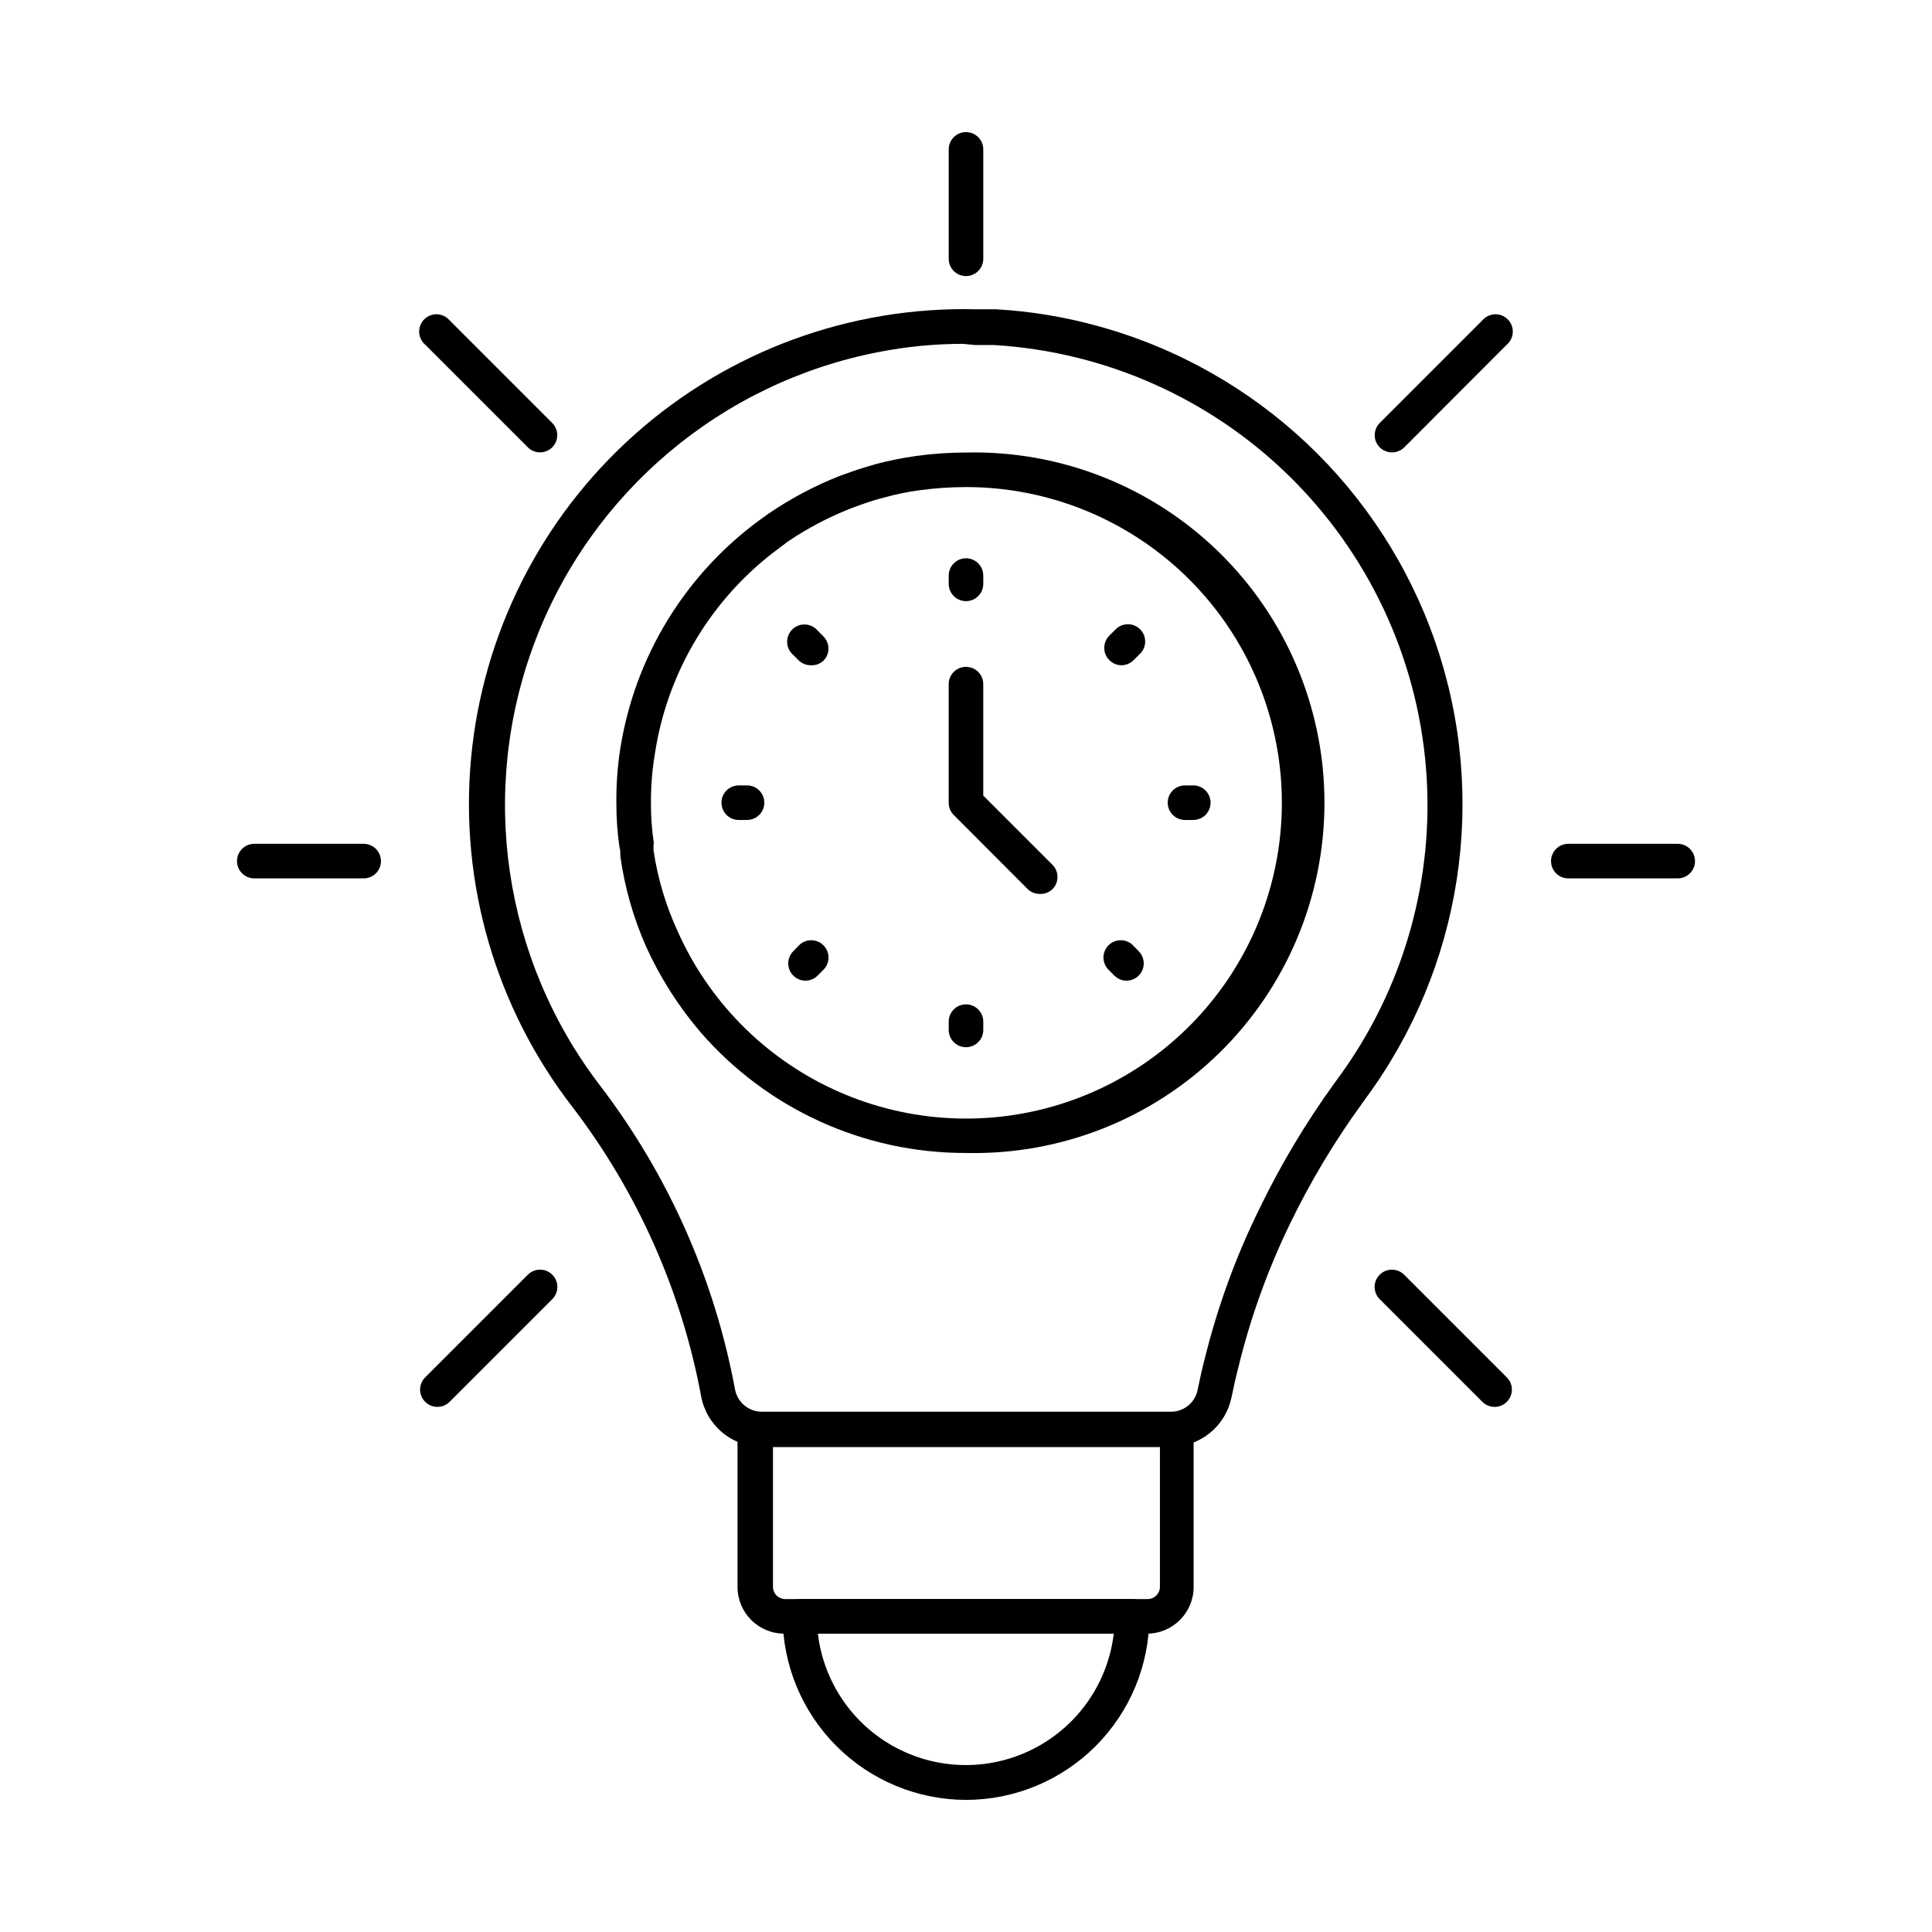 <?xml version="1.0" encoding="UTF-8"?>
<!-- Uploaded to: ICON Repo, www.svgrepo.com, Generator: ICON Repo Mixer Tools -->
<svg fill="#000000" width="800px" height="800px" version="1.1" viewBox="144 144 512 512" xmlns="http://www.w3.org/2000/svg">
 <g>
  <path d="m400 449.55c-27.012 0.062-52.715-11.641-70.398-32.059-5.832-6.832-10.672-14.449-14.379-22.629-3.371-7.613-5.664-15.66-6.824-23.906v-0.457c0-0.641 0-1.281-0.23-1.969-0.562-3.914-0.84-7.863-0.824-11.82-0.047-4.828 0.309-9.652 1.055-14.426 3.859-24.254 17.145-46 36.961-60.504l2.426-1.742v0.004c5.844-3.981 12.109-7.301 18.688-9.895l3.07-1.098c2.246-0.824 4.582-1.465 6.551-2.062h-0.004c3.527-0.934 7.106-1.652 10.719-2.152 4.398-0.613 8.84-0.918 13.281-0.914 24.973-0.555 49.117 8.977 66.977 26.441 17.859 17.469 27.926 41.395 27.926 66.371 0 24.98-10.066 48.906-27.926 66.371-17.859 17.469-42.004 27-66.977 26.445zm-82.809-80.84c0.02 0.215 0.02 0.43 0 0.645 1.105 7.426 3.266 14.66 6.41 21.48 8.215 18.426 22.812 33.262 41.102 41.777 18.289 8.52 39.039 10.141 58.43 4.57 19.391-5.57 36.113-17.957 47.094-34.883 10.98-16.922 15.477-37.246 12.66-57.223-2.816-19.977-12.754-38.266-27.984-51.492-15.23-13.23-34.73-20.512-54.902-20.504-4.078 0.004-8.145 0.281-12.184 0.824-3.234 0.422-6.434 1.078-9.574 1.969-1.969 0.492-3.91 1.086-5.816 1.785l-2.887 1.055c-5.91 2.312-11.551 5.277-16.809 8.84l-2.106 1.602c-17.84 13.062-29.738 32.691-33.066 54.551-0.723 4.297-1.074 8.648-1.055 13.004-0.02 3.621 0.242 7.234 0.777 10.812-0.137 0.41-0.09 0.867-0.09 1.188z"/>
  <path d="m400 303.31c-2.531 0-4.582-2.051-4.582-4.578v-2.199c0-2.531 2.051-4.582 4.582-4.582 2.527 0 4.578 2.051 4.578 4.582v2.199c0 1.215-0.48 2.379-1.34 3.238s-2.023 1.34-3.238 1.34z"/>
  <path d="m358.78 320.3c-1.207-0.016-2.359-0.512-3.207-1.375l-1.371-1.371c-0.973-0.832-1.551-2.027-1.598-3.305-0.051-1.273 0.434-2.512 1.336-3.414s2.141-1.387 3.418-1.34c1.273 0.051 2.469 0.629 3.301 1.598l1.559 1.559h-0.004c1.777 1.785 1.777 4.672 0 6.457-0.93 0.855-2.172 1.285-3.434 1.191z"/>
  <path d="m341.97 361.3h-2.199c-2.527 0-4.578-2.051-4.578-4.582 0-2.527 2.051-4.578 4.578-4.578h2.199c2.531 0 4.582 2.051 4.582 4.578 0 2.531-2.051 4.582-4.582 4.582z"/>
  <path d="m357.4 403.89c-1.832-0.023-3.473-1.141-4.168-2.836-0.699-1.695-0.32-3.641 0.965-4.949l1.559-1.602h-0.004c1.789-1.777 4.672-1.777 6.457 0 0.867 0.859 1.355 2.027 1.355 3.25s-0.488 2.391-1.355 3.254l-1.559 1.559 0.004-0.004c-0.863 0.859-2.035 1.336-3.254 1.328z"/>
  <path d="m400 421.52c-2.531 0-4.582-2.051-4.582-4.578v-2.199c0-2.527 2.051-4.578 4.582-4.578 2.527 0 4.578 2.051 4.578 4.578v2.199c0 1.215-0.48 2.379-1.34 3.238s-2.023 1.34-3.238 1.34z"/>
  <path d="m442.59 403.89c-1.219 0.008-2.387-0.469-3.254-1.328l-1.559-1.559 0.004 0.004c-0.867-0.863-1.355-2.031-1.355-3.254s0.488-2.391 1.355-3.25c1.785-1.777 4.672-1.777 6.457 0l1.559 1.602c1.281 1.309 1.66 3.254 0.965 4.949-0.699 1.695-2.34 2.812-4.172 2.836z"/>
  <path d="m460.23 361.3h-2.199c-2.527 0-4.578-2.051-4.578-4.582 0-2.527 2.051-4.578 4.578-4.578h2.199c2.531 0 4.582 2.051 4.582 4.578 0 2.531-2.051 4.582-4.582 4.582z"/>
  <path d="m441.22 320.3c-1.223-0.004-2.394-0.5-3.25-1.375-1.777-1.785-1.777-4.672 0-6.457l1.559-1.559h-0.004c0.859-0.938 2.07-1.473 3.344-1.484 1.27-0.008 2.488 0.512 3.363 1.434 0.875 0.926 1.324 2.172 1.242 3.441-0.082 1.27-0.688 2.449-1.672 3.254l-1.559 1.559v-0.004c-0.828 0.754-1.902 1.176-3.023 1.191z"/>
  <path d="m400 217.16c-2.531 0-4.582-2.051-4.582-4.578v-28.992c0-2.531 2.051-4.582 4.582-4.582 2.527 0 4.578 2.051 4.578 4.582v28.992c0 1.215-0.48 2.379-1.34 3.238-0.859 0.859-2.023 1.34-3.238 1.34z"/>
  <path d="m287.14 263.88c-1.215 0.008-2.387-0.473-3.25-1.328l-27.207-27.207c-0.969-0.828-1.547-2.027-1.598-3.301-0.051-1.277 0.438-2.512 1.34-3.414 0.902-0.902 2.141-1.391 3.414-1.34 1.273 0.051 2.473 0.629 3.301 1.598l27.207 27.207c1.777 1.785 1.777 4.672 0 6.457-0.852 0.844-2.004 1.324-3.207 1.328z"/>
  <path d="m240.38 376.78h-28.992c-2.531 0-4.582-2.051-4.582-4.578 0-2.531 2.051-4.582 4.582-4.582h28.992c2.527 0 4.578 2.051 4.578 4.582 0 2.527-2.051 4.578-4.578 4.578z"/>
  <path d="m259.94 516.84c-1.219 0.008-2.391-0.469-3.254-1.328-0.867-0.859-1.355-2.031-1.355-3.25 0-1.223 0.488-2.394 1.355-3.254l27.207-27.207v0.004c1.785-1.777 4.672-1.777 6.457 0 0.867 0.859 1.355 2.027 1.355 3.25 0 1.223-0.488 2.391-1.355 3.25l-27.207 27.207c-0.852 0.848-2.004 1.324-3.203 1.328z"/>
  <path d="m540.06 516.84c-1.203-0.004-2.356-0.48-3.207-1.328l-27.207-27.207c-0.867-0.859-1.355-2.027-1.355-3.25 0-1.223 0.488-2.391 1.355-3.25 1.789-1.777 4.672-1.777 6.461 0l27.207 27.207-0.004-0.004c0.867 0.859 1.355 2.031 1.355 3.254 0 1.219-0.488 2.391-1.355 3.25-0.863 0.859-2.035 1.336-3.25 1.328z"/>
  <path d="m588.61 376.78h-28.992c-2.527 0-4.578-2.051-4.578-4.578 0-2.531 2.051-4.582 4.578-4.582h28.992c2.531 0 4.582 2.051 4.582 4.582 0 2.527-2.051 4.578-4.582 4.578z"/>
  <path d="m512.85 263.88c-1.203-0.004-2.352-0.484-3.207-1.328-1.773-1.785-1.773-4.672 0-6.457l27.207-27.207c0.828-0.969 2.027-1.547 3.301-1.598 1.277-0.051 2.516 0.438 3.418 1.34 0.902 0.902 1.387 2.137 1.336 3.414-0.047 1.273-0.629 2.473-1.598 3.301l-27.203 27.254c-0.875 0.84-2.043 1.301-3.254 1.281z"/>
  <path d="m419.55 380.9c-1.215 0.008-2.387-0.469-3.25-1.328l-19.559-19.602c-0.855-0.863-1.336-2.035-1.328-3.254v-31.418c0-2.527 2.051-4.578 4.582-4.578 2.527 0 4.578 2.051 4.578 4.578v29.543l18.32 18.32c0.867 0.859 1.355 2.031 1.355 3.25 0 1.223-0.488 2.394-1.355 3.254-0.902 0.844-2.106 1.293-3.344 1.234z"/>
  <path d="m400 620.99c-12.891-0.023-25.242-5.16-34.352-14.277-9.109-9.117-14.234-21.477-14.246-34.363 0-2.531 2.051-4.582 4.582-4.582h88.027c1.215 0 2.383 0.484 3.238 1.344 0.859 0.859 1.344 2.023 1.344 3.238 0 12.891-5.117 25.258-14.23 34.379-9.113 9.117-21.473 14.25-34.363 14.262zm-39.25-44.059-0.004-0.004c1.531 12.91 9.32 24.238 20.828 30.293 11.504 6.051 25.254 6.051 36.758 0 11.508-6.055 19.297-17.383 20.828-30.293z"/>
  <path d="m454.18 527.42h-108.18c-3.824 0.023-7.535-1.293-10.488-3.719s-4.961-5.809-5.68-9.566c-5.184-27.914-16.871-54.211-34.121-76.762-20.344-26.285-29.949-59.309-26.875-92.402 3.07-33.098 18.59-63.789 43.422-85.883 24.832-22.09 57.125-33.934 90.352-33.129h5.312c9.301 0.523 18.516 2.059 27.48 4.578 41.688 11.586 74.992 42.961 89.051 83.879 14.059 40.918 7.062 86.137-18.699 120.9l-1.008 1.418c-7.203 9.945-13.52 20.504-18.871 31.559-5.93 12.219-10.535 25.043-13.738 38.242-0.688 2.656-1.238 5.223-1.785 7.832h-0.004c-0.77 3.707-2.805 7.035-5.75 9.414-2.949 2.379-6.629 3.664-10.418 3.641zm-55.051-292.3c-7.519 0.008-15.02 0.742-22.398 2.195-41.535 8.094-75.934 37.086-90.945 76.648-15.012 39.562-8.504 84.078 17.207 117.69 18.109 23.695 30.379 51.328 35.816 80.652 0.684 3.418 3.707 5.863 7.191 5.816h108.18c3.465 0.074 6.488-2.332 7.191-5.723 0.594-2.793 1.145-5.543 1.879-8.246 3.402-13.832 8.301-27.258 14.609-40.027 5.578-11.516 12.152-22.52 19.648-32.887l1.098-1.512h0.004c17.41-23.715 25.68-52.918 23.289-82.242-2.391-29.32-15.281-56.797-36.305-77.383-21.02-20.582-48.762-32.891-78.129-34.66h-4.992z"/>
  <path d="m448 576.93h-96.184 0.004c-6.832 0-12.367-5.535-12.367-12.363v-41.68c0-2.531 2.051-4.582 4.582-4.582h111.71c1.215 0 2.379 0.484 3.238 1.344 0.859 0.859 1.34 2.023 1.34 3.238v41.68c0 6.809-5.508 12.34-12.32 12.363zm-99.156-49.465v37.102c0.023 1.758 1.445 3.18 3.207 3.203h96.184-0.004c1.742-0.047 3.137-1.461 3.16-3.203v-37.098z"/>
 </g>
</svg>